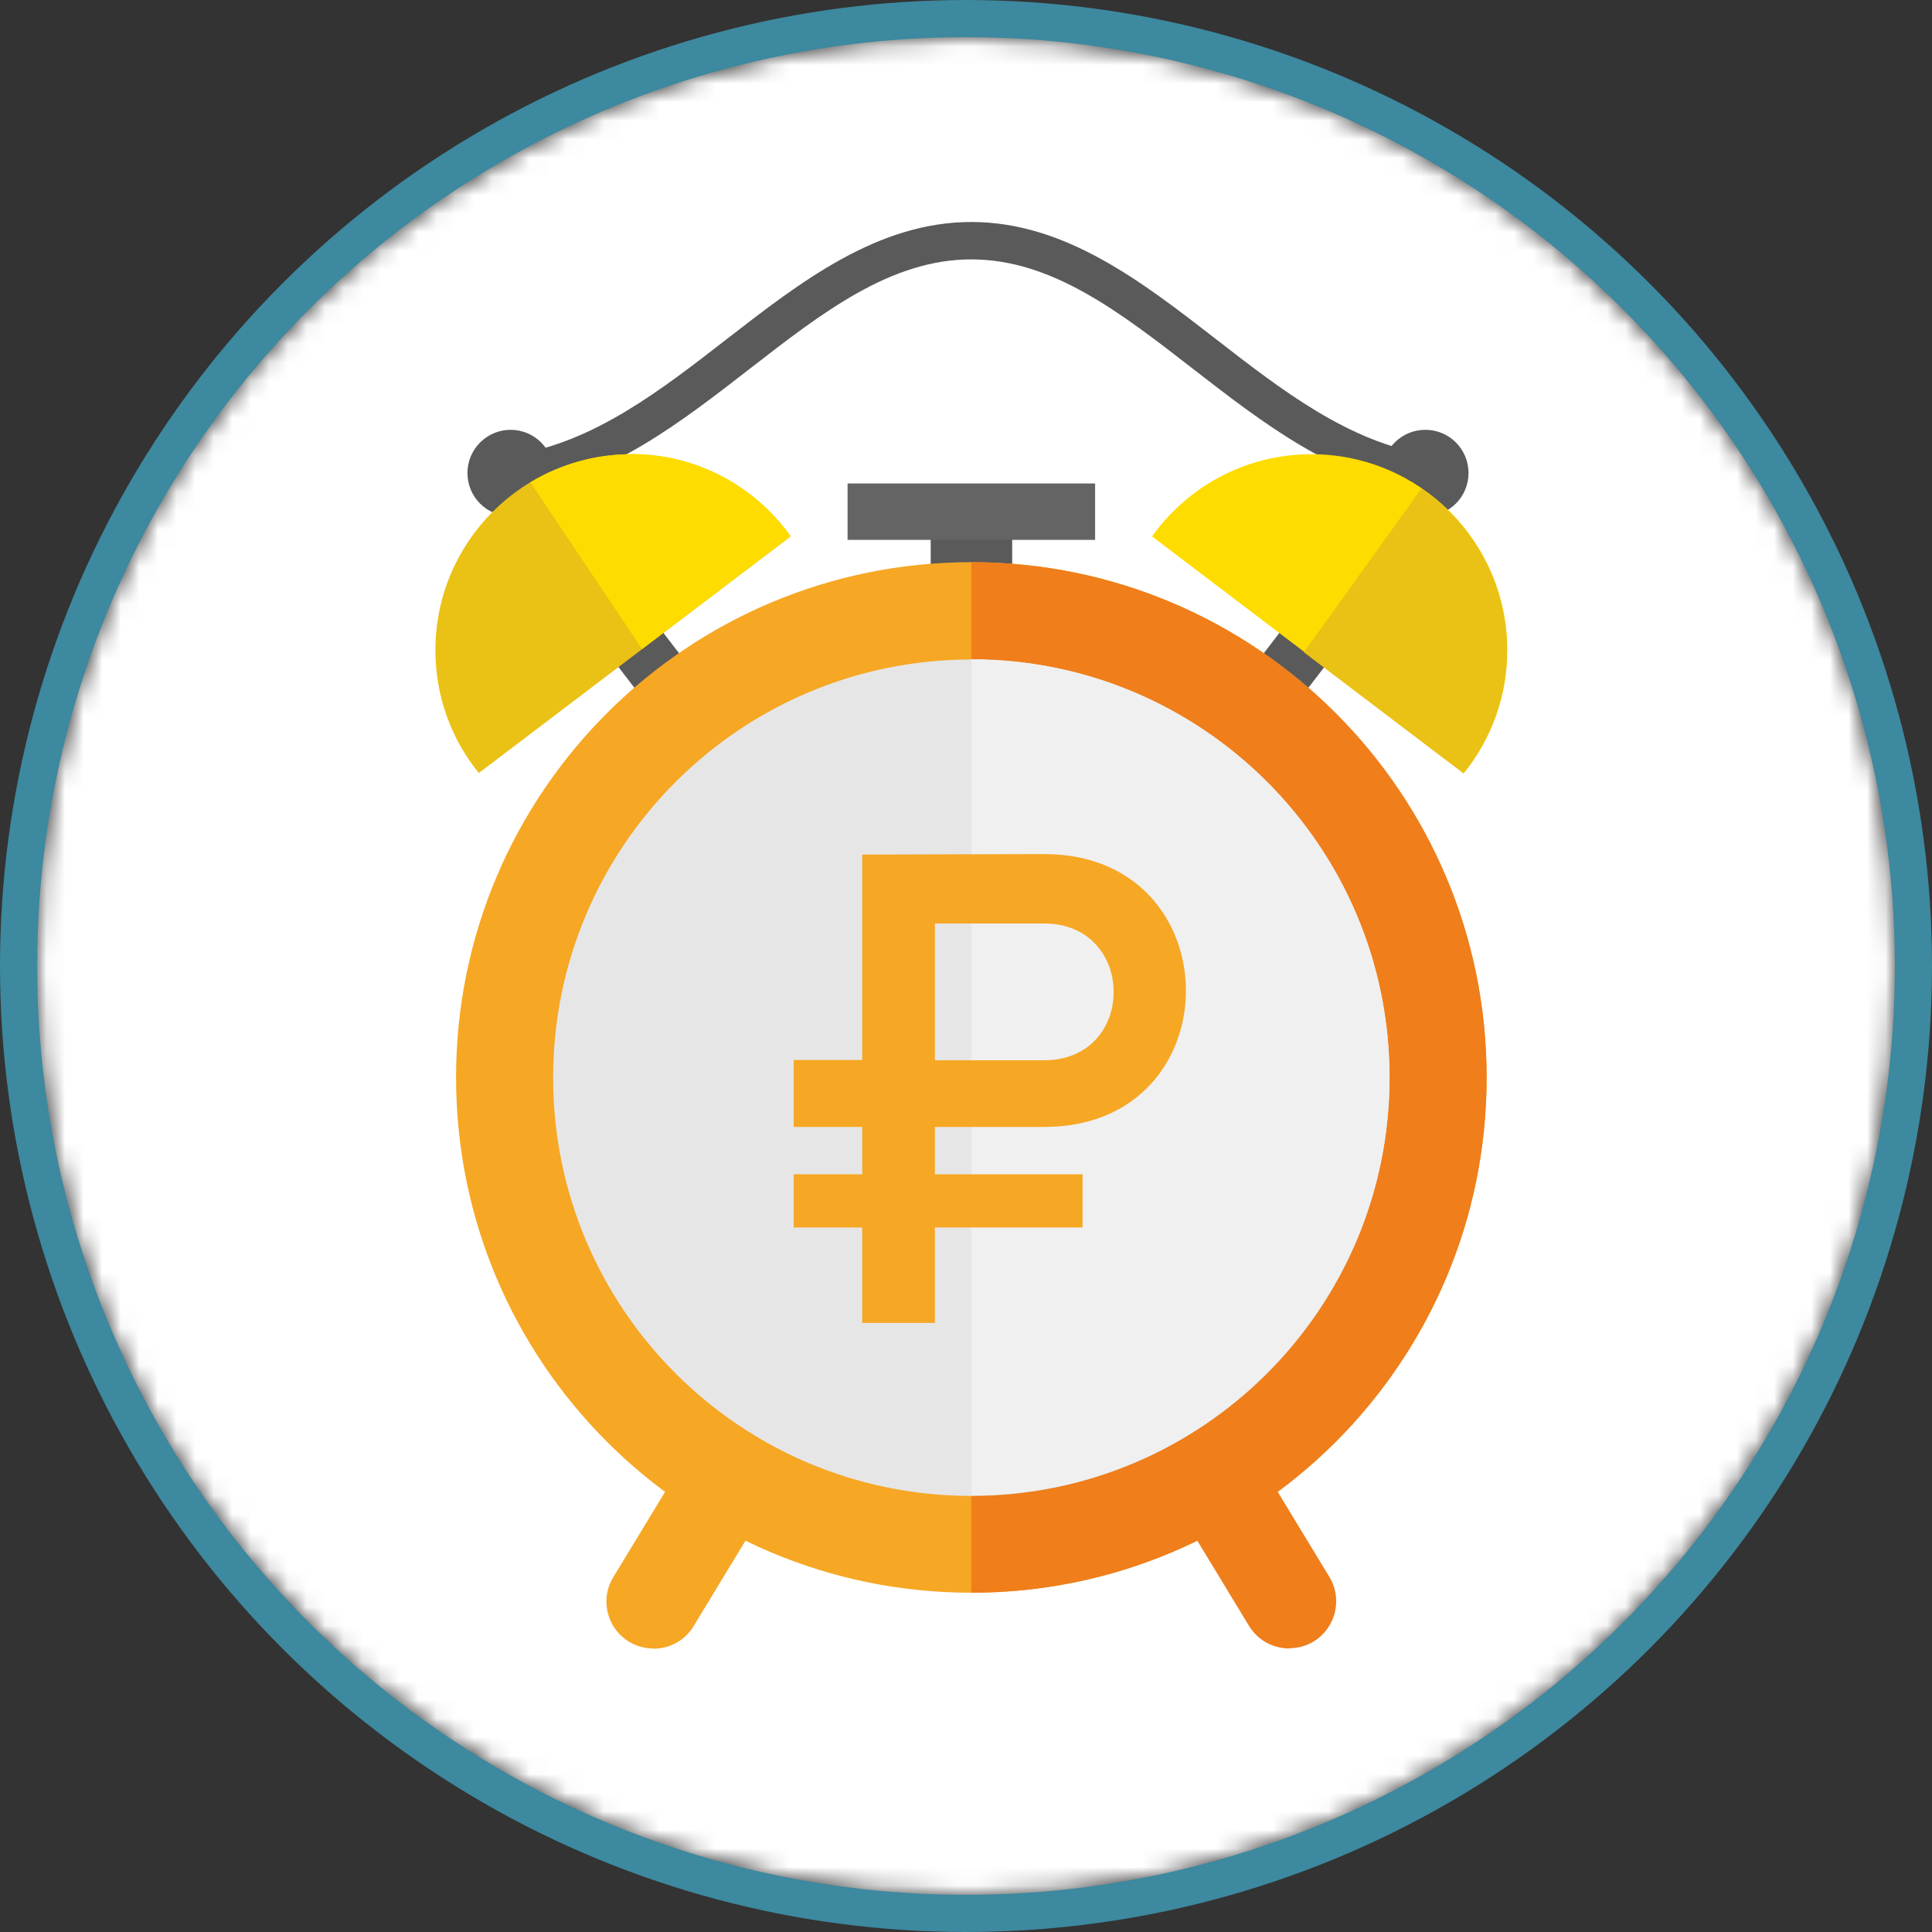 <svg width="104" height="104" viewBox="0 0 104 104" fill="none" xmlns="http://www.w3.org/2000/svg">
<rect x="0" y="0" width="104" height="104" fill="#333333" stroke="none"/>
<mask id="mask0_3407_24734" style="mask-type:luminance" maskUnits="userSpaceOnUse" x="2" y="2" width="100" height="100">
<path d="M52 102C79.614 102 102 79.614 102 52C102 24.386 79.614 2 52 2C24.386 2 2 24.386 2 52C2 79.614 24.386 102 52 102Z" fill="white"/>
</mask>
<g mask="url(#mask0_3407_24734)">
<path d="M106.875 -4.813H-7.3V112.975H106.875V-4.813Z" fill="white"/>
<path d="M70.365 32.121L51.238 57.039L53.647 58.888L72.774 33.97L70.365 32.121Z" fill="#5A5A5A"/>
<path d="M79.05 25.462C79.05 26.75 78.013 27.788 76.725 27.788C75.438 27.788 74.4 26.75 74.4 25.462C74.4 24.175 75.438 23.137 76.725 23.137C78.013 23.137 79.05 24.175 79.05 25.462Z" fill="#5A5A5A"/>
<path d="M54.487 28.55H50.1V33.638H54.487V28.55Z" fill="#5A5A5A"/>
<path d="M34.206 32.106L31.796 33.956L50.923 58.874L53.333 57.024L34.206 32.106Z" fill="#5A5A5A"/>
<path d="M80.025 58C80.025 73.325 67.6 85.737 52.288 85.737C36.975 85.737 24.55 73.325 24.55 58C24.55 42.675 36.975 30.262 52.288 30.262C67.6 30.262 80.025 42.688 80.025 58Z" fill="#F6A724"/>
<path d="M29.812 25.462C29.812 26.75 28.775 27.788 27.488 27.788C26.2 27.788 25.163 26.75 25.163 25.462C25.163 24.175 26.212 23.137 27.488 23.137C28.762 23.137 29.812 24.175 29.812 25.462Z" fill="#5A5A5A"/>
<path d="M35.175 88.737C34.725 88.737 34.275 88.625 33.862 88.375C32.663 87.65 32.288 86.088 33.013 84.9L50.125 56.712C50.85 55.513 52.413 55.138 53.6 55.862C54.8 56.587 55.175 58.15 54.45 59.337L37.337 87.537C36.862 88.325 36.025 88.75 35.175 88.75V88.737Z" fill="#F6A724"/>
<path d="M69.4 88.737C68.537 88.737 67.713 88.3 67.237 87.525L50.125 59.325C49.4 58.125 49.775 56.575 50.975 55.85C52.175 55.125 53.725 55.5 54.45 56.7L71.562 84.888C72.287 86.088 71.9 87.638 70.713 88.362C70.3 88.612 69.85 88.725 69.4 88.725V88.737Z" fill="#EF7E1B"/>
<path d="M80.025 58C80.025 42.675 67.6 30.262 52.288 30.262V85.737C67.612 85.737 80.025 73.325 80.025 58Z" fill="#EF7E1B"/>
<path d="M58.95 26.025H45.625V29.062H58.95V26.025Z" fill="#646464"/>
<path d="M52.288 35.5C39.85 35.5 29.775 45.575 29.775 58.013C29.775 70.45 39.85 80.525 52.288 80.525C64.725 80.525 74.8 70.45 74.8 58.013C74.8 45.575 64.725 35.5 52.288 35.5Z" fill="#E6E6E6"/>
<path d="M74.8 58C74.8 45.575 64.725 35.487 52.288 35.487V80.5C64.713 80.5 74.8 70.425 74.8 57.987V58Z" fill="#F0F0F0"/>
<path d="M76.725 26.475C76.725 26.475 76.625 26.475 76.575 26.475C71.8 25.738 67.938 22.738 64.213 19.85C60.312 16.825 56.638 13.963 52.288 13.963C47.938 13.963 44.263 16.825 40.362 19.85C36.638 22.738 32.788 25.738 28 26.475C27.45 26.562 26.925 26.188 26.85 25.625C26.762 25.075 27.137 24.55 27.7 24.475C31.962 23.812 35.6 20.988 39.125 18.25C43.125 15.15 47.25 11.95 52.288 11.95C57.325 11.95 61.45 15.15 65.45 18.25C68.975 20.988 72.612 23.812 76.875 24.475C77.425 24.562 77.812 25.075 77.725 25.625C77.65 26.125 77.213 26.488 76.725 26.488V26.475Z" fill="#5A5A5A"/>
<path d="M62.013 28.875C63.925 26.2 67.05 24.45 70.588 24.45C76.412 24.45 81.138 29.175 81.138 35C81.138 37.513 80.263 39.812 78.8 41.612L62.013 28.875Z" fill="#FFDC00"/>
<path d="M42.562 28.875C40.65 26.2 37.525 24.45 33.987 24.45C28.163 24.45 23.438 29.175 23.438 35C23.438 37.513 24.312 39.812 25.775 41.612L42.562 28.875Z" fill="#EAC115"/>
<path d="M33.987 24.45C32 24.45 30.137 25.012 28.55 25.962L34.562 34.938L42.562 28.863C40.65 26.188 37.525 24.438 33.987 24.438V24.45Z" fill="#FFDC00"/>
<path d="M78.787 41.625C80.25 39.812 81.125 37.513 81.125 35.013C81.125 31.387 79.3 28.188 76.513 26.3L70.188 35.112L78.787 41.638V41.625Z" fill="#EAC115"/>
<path d="M56.2 60.663H50.325V71.213H46.413V46C49.675 46 52.938 45.975 56.212 45.975C66.362 45.975 66.4 60.663 56.212 60.663H56.2ZM50.325 57.075H56.2C61.212 57.075 61.188 49.712 56.2 49.712H50.325V57.075Z" fill="#F6A724"/>
<path d="M50.25 57.062H42.725V60.663H50.25V57.062Z" fill="#F6A724"/>
<path d="M58.275 63.212H42.725V66.075H58.275V63.212Z" fill="#F6A724"/>
</g>
<circle cx="52" cy="52" r="51" stroke="#3D899F" stroke-width="2"/>
</svg>
